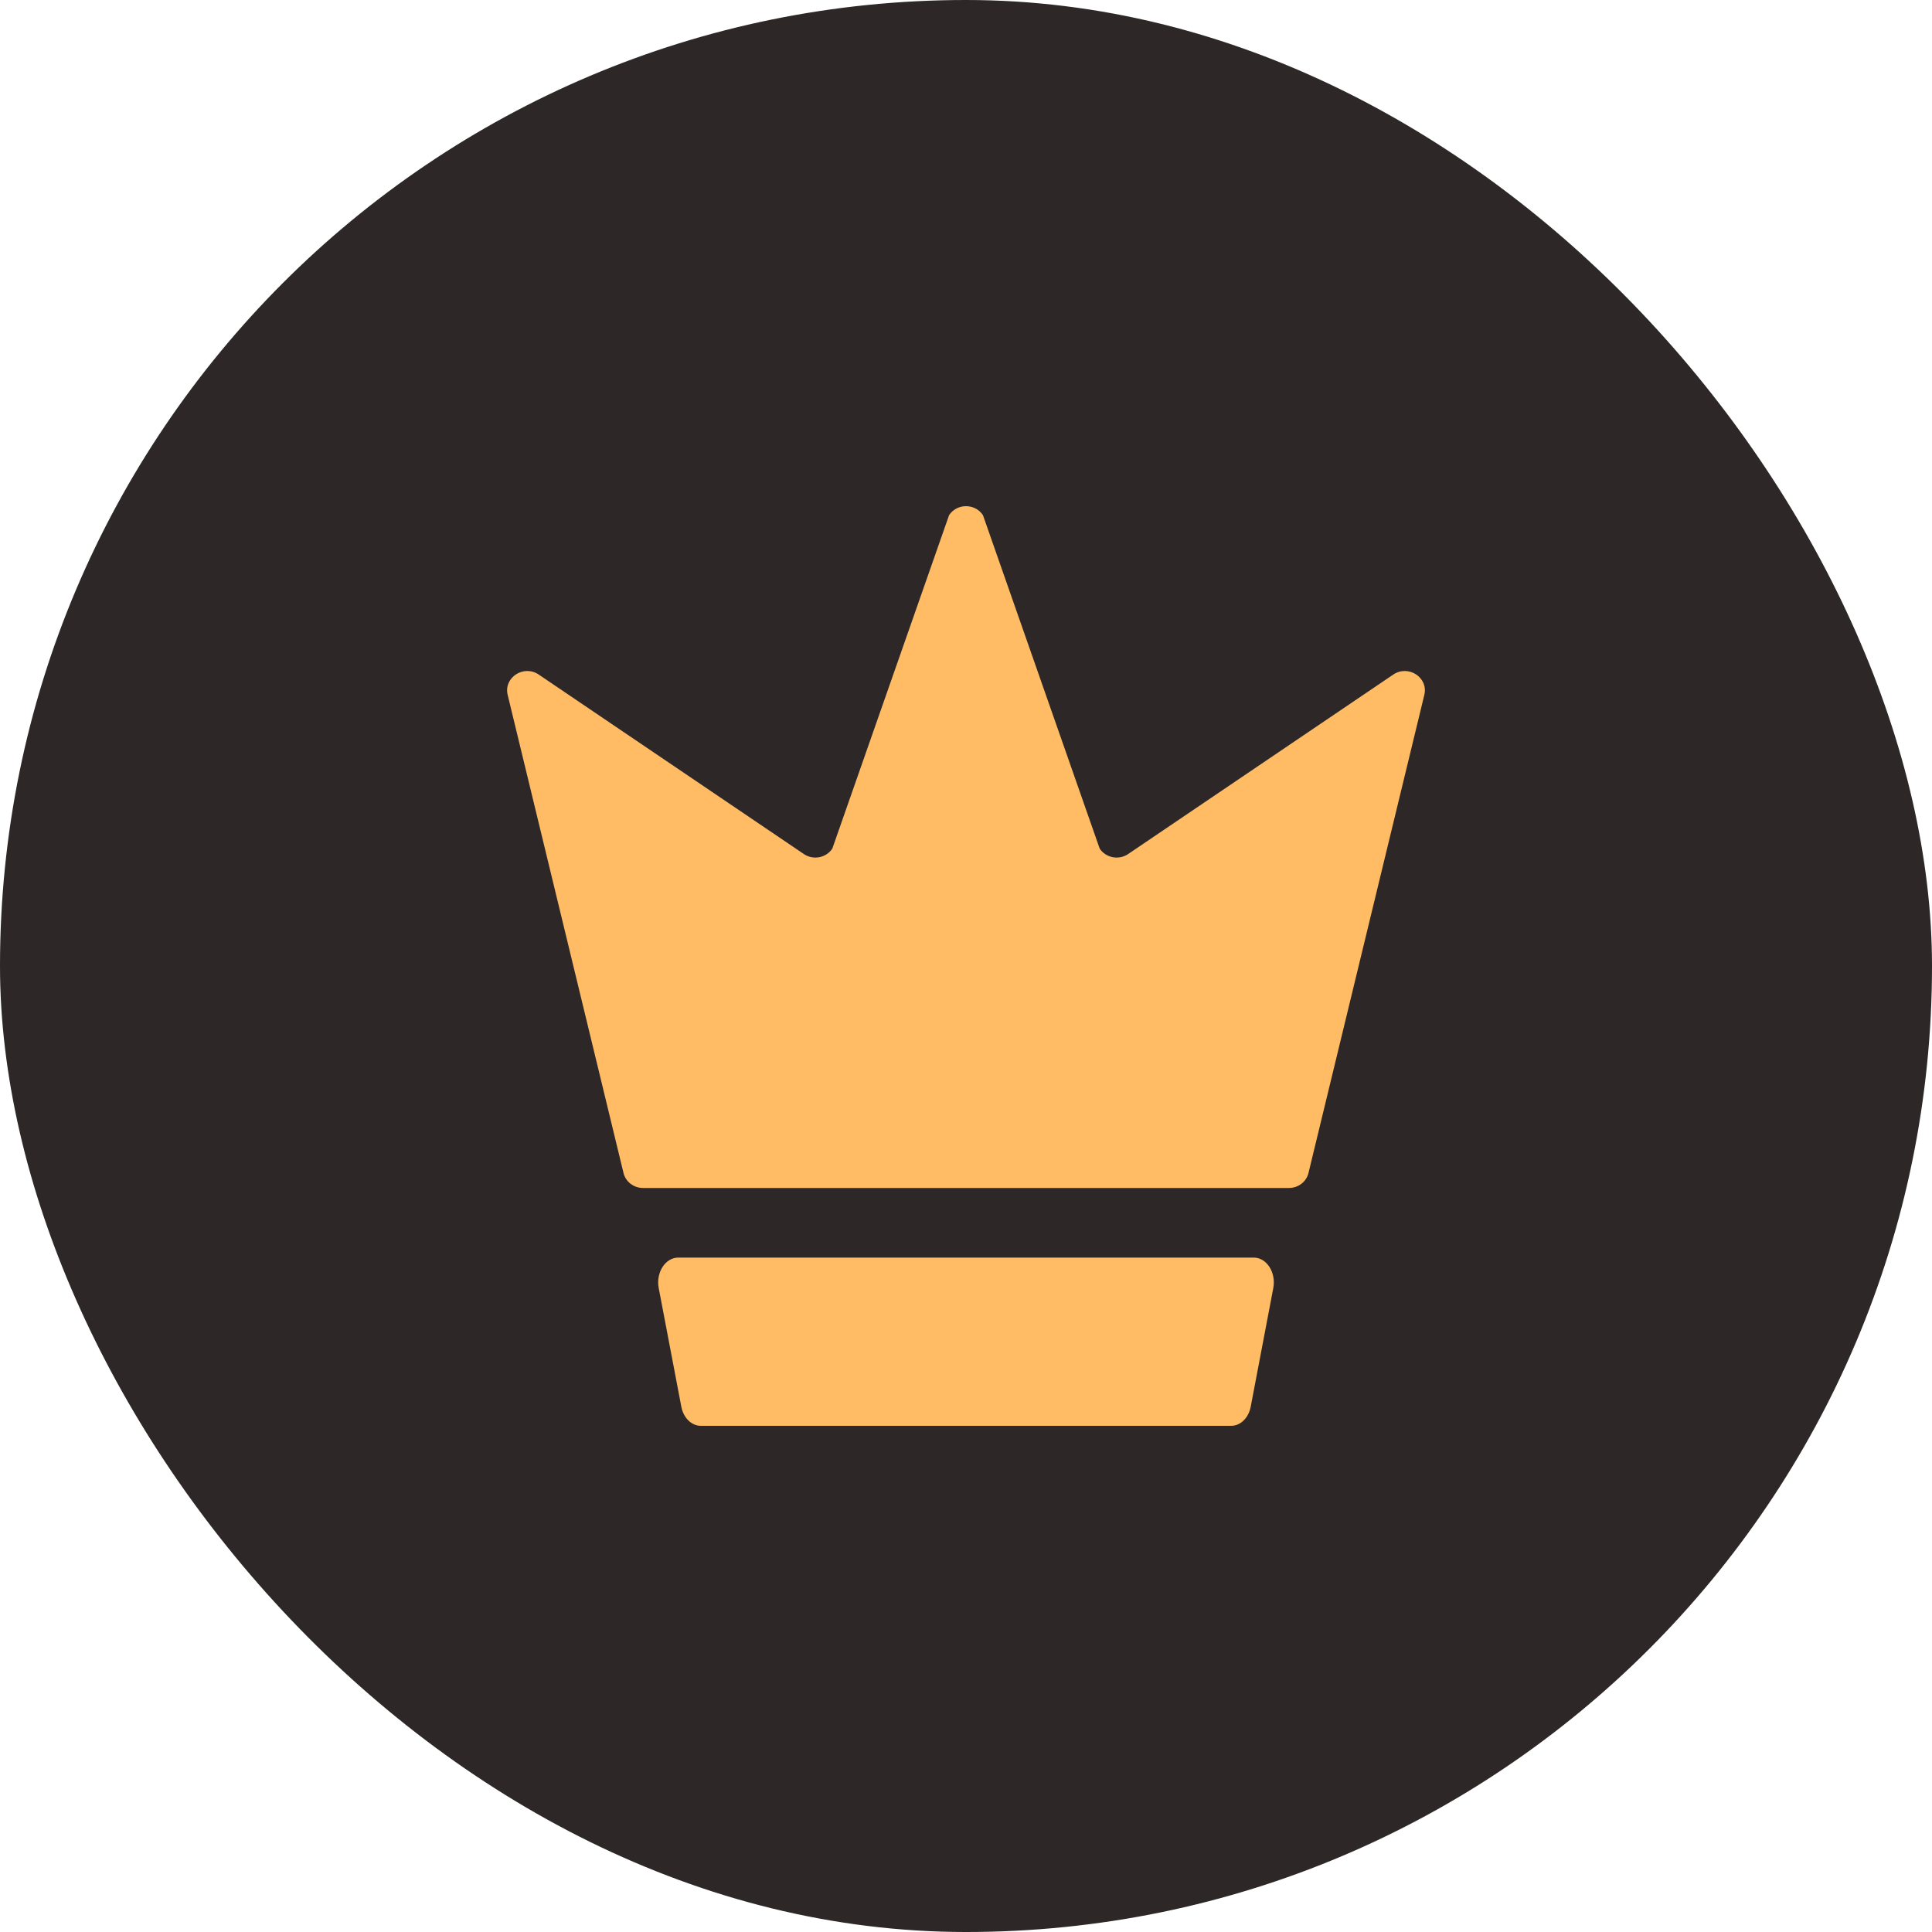 <?xml version="1.0" encoding="UTF-8"?>
<svg id="Calque_1" data-name="Calque 1" xmlns="http://www.w3.org/2000/svg" viewBox="0 0 2000 2000">
  <defs>
    <style>
      .cls-1 {
        fill: #2d2727;
      }

      .cls-1, .cls-2 {
        stroke-width: 0px;
      }

      .cls-2 {
        fill: #ffbc64;
      }
    </style>
  </defs>
  <rect class="cls-1" x="0" y="0" width="2000" height="2000" rx="999.999" ry="999.999"/>
  <g>
    <path class="cls-2" d="M1297.862,1301.85h-595.726c-13.406,0-23.302,15.48-20.235,31.603,10.601,55.727,18.847,99.013,23.413,122.819,2.221,11.585,10.59,19.728,20.226,19.728h548.954c9.64,0,18.012-8.152,20.23-19.744,4.555-23.809,12.78-67.09,23.374-122.806,3.066-16.121-6.829-31.6-20.236-31.6Z"/>
    <path class="cls-2" d="M1442.278,698.322l-274.436,185.782c-9.702,6.568-23.109,3.984-29.467-5.679l-120.811-345.111c-8.17-12.417-26.913-12.42-35.084-.003l-120.855,345.118c-6.359,9.661-19.765,12.245-29.466,5.677l-274.44-185.784c-15.635-10.584-36.529,3.056-32.178,21.027,23.68,97.816,76.836,317.329,119.925,494.943,2.205,9.09,10.585,15.498,20.24,15.498h668.587c9.655,0,18.034-6.409,20.24-15.498,43.089-177.614,96.244-397.127,119.925-494.943,4.348-17.973-16.545-31.612-32.181-21.027Z"/>
  </g>
</svg>